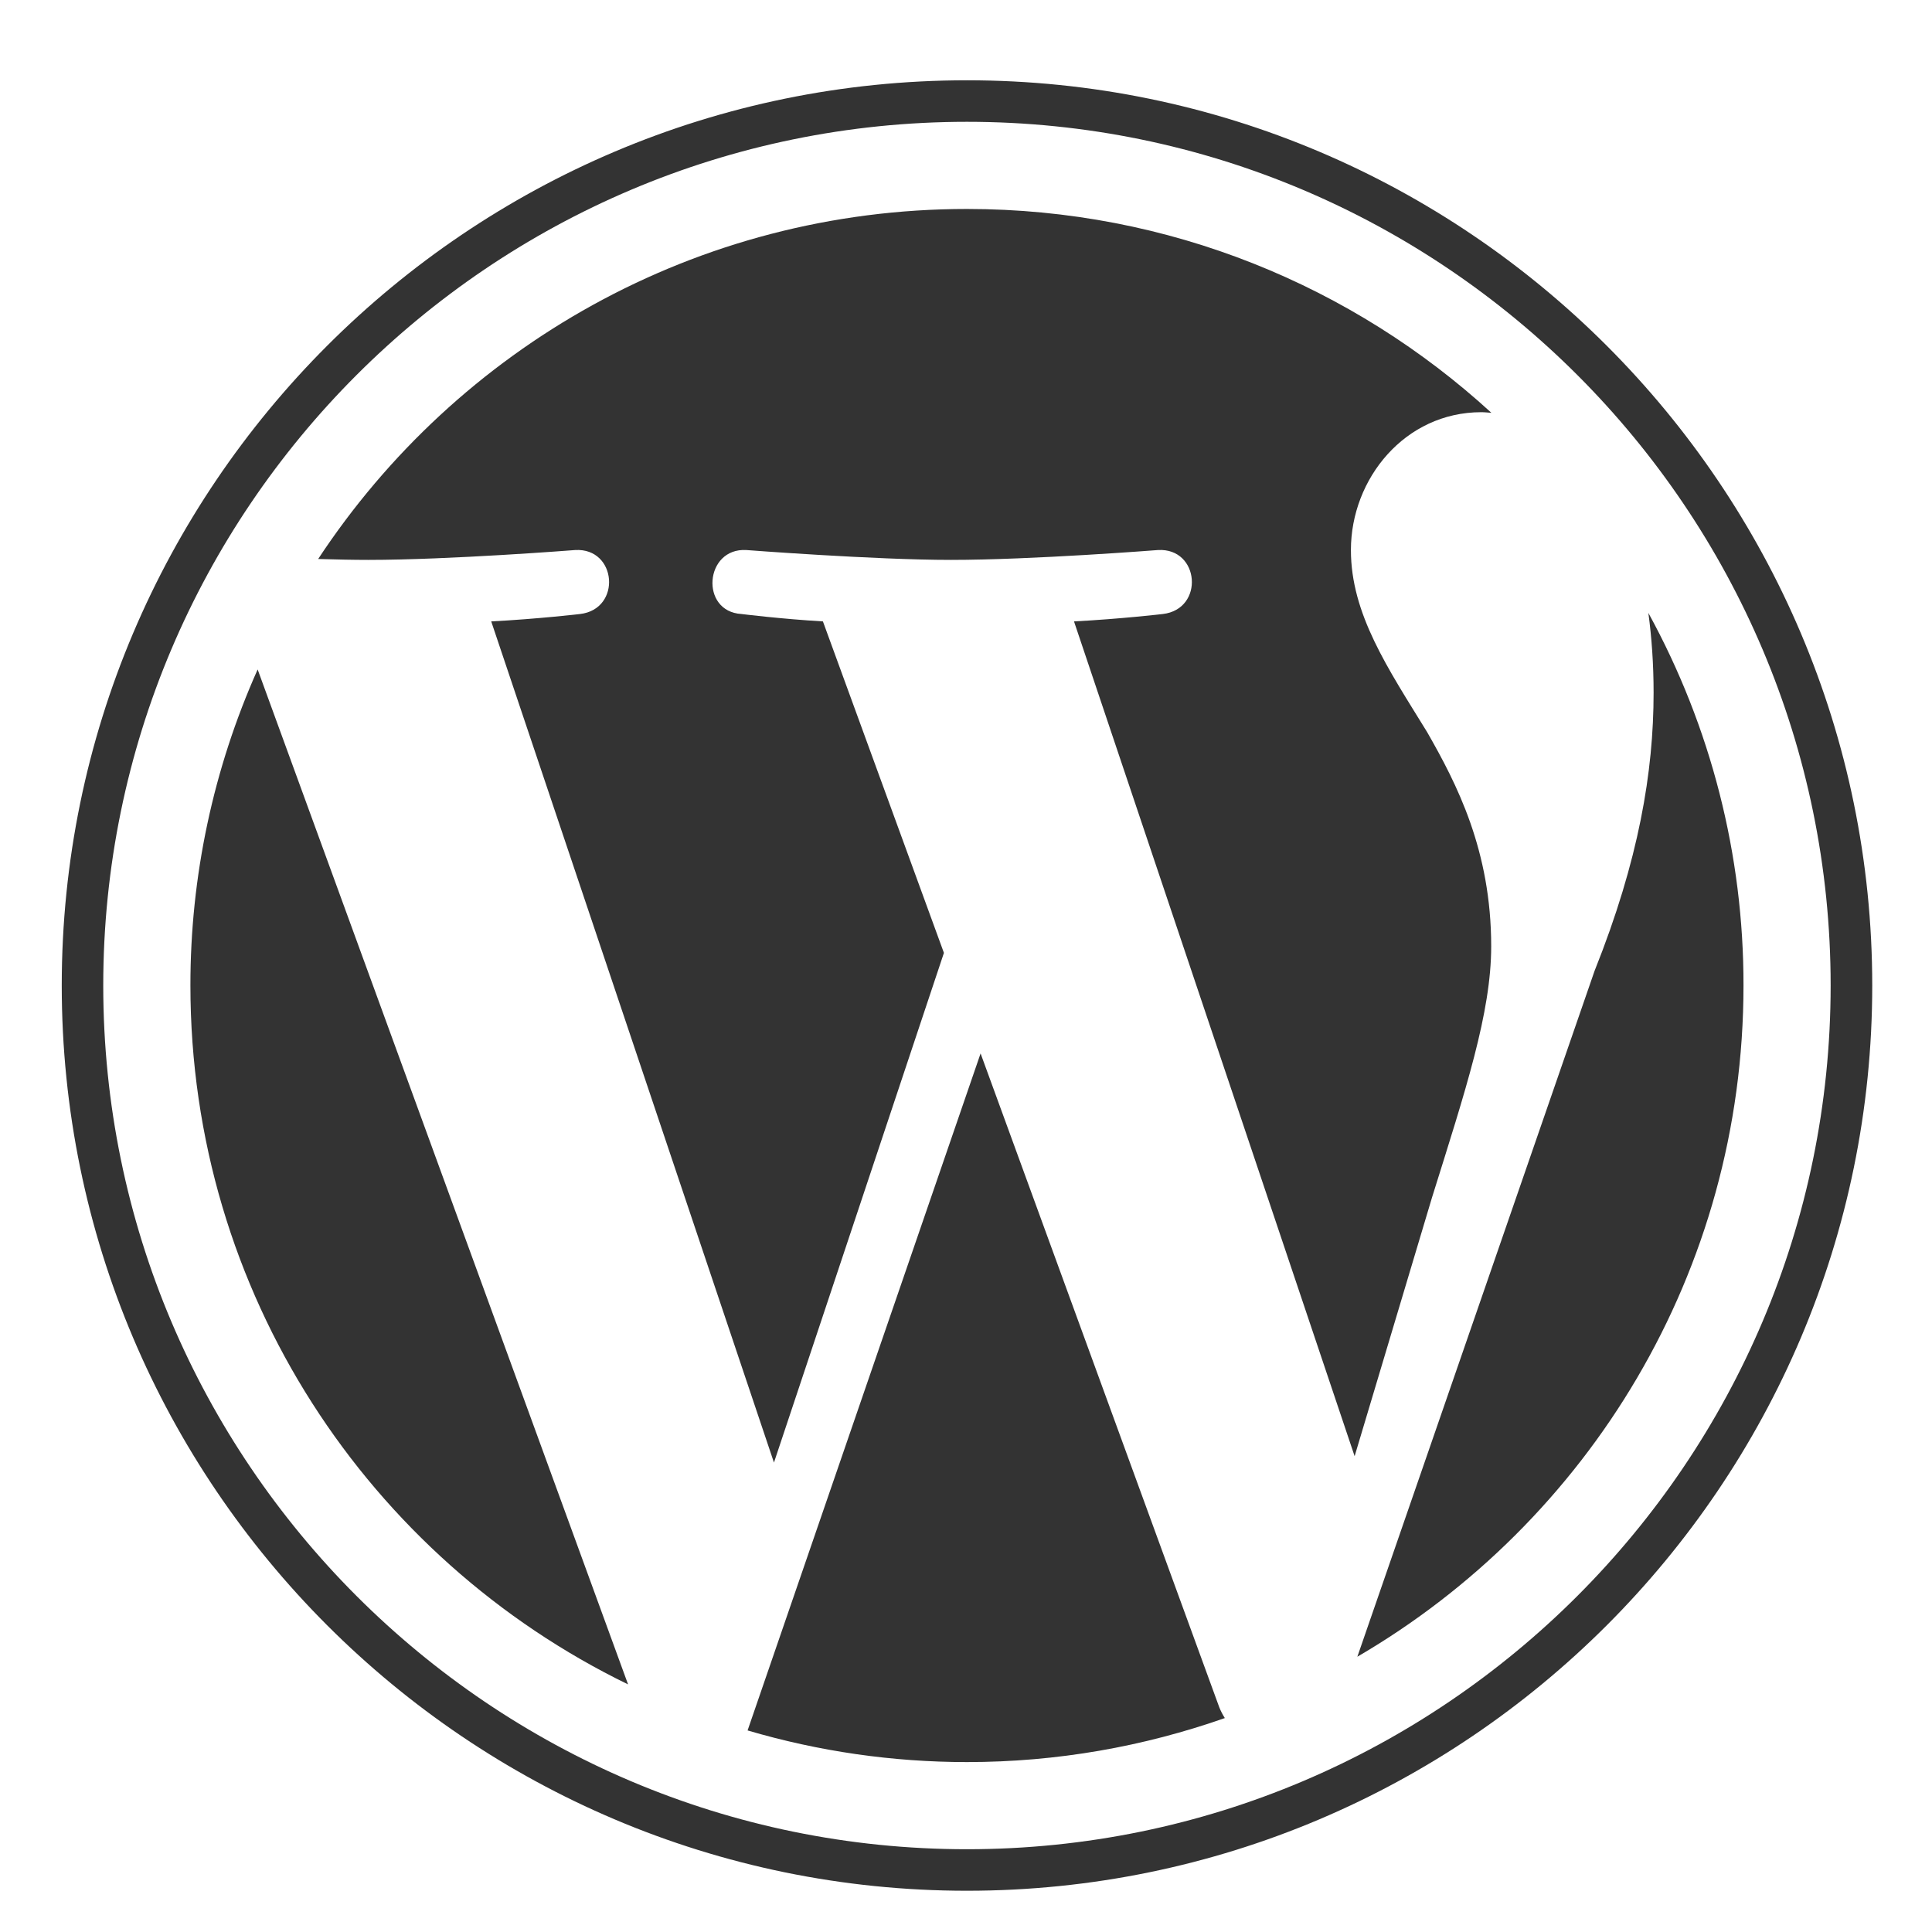 <?xml version="1.0" encoding="utf-8"?>
<!-- Generator: Adobe Illustrator 17.0.0, SVG Export Plug-In . SVG Version: 6.00 Build 0)  -->
<!DOCTYPE svg PUBLIC "-//W3C//DTD SVG 1.1//EN" "http://www.w3.org/Graphics/SVG/1.1/DTD/svg11.dtd">
<svg version="1.1" id="Layer_1" xmlns="http://www.w3.org/2000/svg" xmlns:xlink="http://www.w3.org/1999/xlink" x="0px" y="0px"
	 width="100px" height="100px" viewBox="0 0 100 100" enable-background="new 0 0 100 100" xml:space="preserve">
<g>
	<defs>
		<rect id="SVGID_1_" x="-5458.99" y="-1199" width="2499.979" height="2500"/>
	</defs>
	<clipPath id="SVGID_2_">
		<use xlink:href="#SVGID_1_"  overflow="visible"/>
	</clipPath>
	<g clip-path="url(#SVGID_2_)">
		<path fill="#00749A" d="M931.443-214.96H497.708v46.012c135.668,0,157.48,29.076,157.48,201.105v310.187
			c0,172.029-21.771,203.554-157.48,203.554c-104.144-14.548-174.457-70.273-271.377-176.906l-111.449-121.14
			C265.078,221.162,345.043,126.69,345.043,20.057c0-133.24-113.856-235.017-327.102-235.017h-426.45v46.012
			c135.668,0,157.481,29.076,157.481,201.105v310.187c0,172.029-21.792,203.554-157.481,203.554v46.032H73.666v-46.032
			c-135.648,0-157.48-31.525-157.48-203.554v-87.188h41.197l268.97,336.773h705.113c346.486,0,496.743-184.129,496.743-404.659
			c-0.041-220.51-150.258-402.231-496.764-402.231L931.443-214.96z M-83.795,179.966V-142.26h99.329
			c109.02,0,157.501,75.108,157.501,162.337c0,84.821-48.481,159.909-157.501,159.909L-83.795,179.966z M938.727,516.8h-16.976
			c-87.208,0-99.328-21.771-99.328-133.24v-525.82h116.305c251.994,0,297.985,184.129,297.985,327.102
			C1236.733,332.631,1190.7,516.8,938.727,516.8z M-1758.093,269.663l167.173-494.356
			c48.481-142.953,26.689-184.108-128.404-184.108v-48.481h455.527v48.481c-152.624,0-188.985,36.32-249.545,213.205
			l-276.254,828.702h-31.484l-247.178-758.429l-251.973,758.429h-31.525l-268.949-828.681
			c-58.153-176.885-96.921-213.205-237.466-213.205v-48.481h537.919v48.481c-142.993,0-181.762,33.912-130.853,184.108
			l162.337,494.356l244.709-726.945h46.073L-1758.093,269.663L-1758.093,269.663z M-934.289,623.393
			c-266.521,0-484.603-196.249-484.603-436.163c0-237.466,218.082-433.735,484.603-433.735S-449.686-50.236-449.686,187.23
			C-449.686,427.144-667.747,623.393-934.289,623.393z M-934.289-171.336c-222.897,0-300.474,201.064-300.474,358.586
			c0,159.949,77.577,358.626,300.474,358.626c225.366,0,302.902-198.677,302.902-358.627
			C-631.386,29.728-708.923-171.336-934.289-171.336L-934.289-171.336z"/>
		<path fill="#464342" d="M2026.625,543.448v48.46H1471.75v-48.46c162.357,0,191.433-41.196,191.433-283.539v-387.641
			c0-242.342-29.076-281.07-191.433-281.07v-48.501h501.559c249.545,0,387.723,128.425,387.723,300.495
			c0,167.193-138.157,298.026-387.723,298.026h-138.137V259.91C1835.192,502.272,1864.247,543.448,2026.625,543.448
			L2026.625,543.448z M1973.308-370.074h-138.137V51.561h138.137c135.689,0,198.677-94.492,198.677-208.369
			C2172.006-273.113,2109.018-370.074,1973.308-370.074z M4025.617,364.155l-12.141,43.604
			c-21.771,79.965-48.481,109.041-220.51,109.041h-33.932c-125.977,0-147.789-29.076-147.789-201.085V204.267
			c189.005,0,203.554,16.936,203.554,142.953h46.052V-13.855h-46.052c0,125.997-14.549,142.953-203.554,142.953V-142.26h133.24
			c172.07,0,198.698,29.076,220.51,109.041l12.161,46.032h38.728l-16.935-227.753h-712.397v46.012
			c135.668,0,157.501,29.076,157.501,201.105v310.166c0,157.379-18.507,197.024-125.487,202.697
			c-101.675-15.548-171.478-70.987-266.99-176.049l-111.469-121.14c150.237-26.689,230.202-121.161,230.202-227.794
			c0-133.24-113.876-235.017-327.102-235.017h-426.45v46.012c135.668,0,157.501,29.076,157.501,201.105v310.187
			c0,172.029-21.792,203.554-157.501,203.554v46.032h482.195v-46.032c-135.648,0-157.501-31.525-157.501-203.554v-87.188h41.217
			l268.949,336.773h995.854l14.549-227.733L4025.617,364.155L4025.617,364.155z M2741.429,179.966V-142.26h99.329
			c109.041,0,157.521,75.108,157.521,162.337c0,84.821-48.481,159.909-157.521,159.909L2741.429,179.966z M4517.483,623.393
			c-96.92,0-181.742-50.868-218.081-82.393c-12.141,12.141-33.912,48.481-38.748,82.393h-46.052V289.027h48.46
			c19.404,159.929,130.833,254.422,273.806,254.422c77.536,0,140.545-43.624,140.545-116.284
			c0-62.988-55.704-111.469-155.073-157.501l-138.137-65.416c-96.941-46.073-169.601-126.058-169.601-232.63
			c0-116.305,109.041-215.633,259.278-215.633c79.964,0,147.789,29.097,189.005,63.009c12.1-9.712,24.24-36.361,31.505-65.457
			h46.032V39.482h-50.888c-16.977-113.897-79.965-208.389-208.369-208.389c-67.845,0-130.853,38.748-130.853,99.369
			c0,62.988,50.868,96.9,167.193,150.196l133.24,65.416c116.325,55.724,162.336,145.422,162.336,218.102
			c0,152.624-133.261,259.217-295.597,259.217H4517.483z M5263.771,623.393c-96.94,0-181.762-50.868-218.081-82.393
			c-12.12,12.141-33.912,48.481-38.728,82.393h-46.052V289.027h48.461c19.384,159.929,130.813,254.422,273.806,254.422
			c77.536,0,140.545-43.624,140.545-116.284c0-62.988-55.725-111.469-155.094-157.501l-138.138-65.416
			c-96.92-46.073-169.601-126.058-169.601-232.63c0-116.305,109.041-215.633,259.277-215.633
			c79.965,0,147.768,29.097,189.005,63.009c12.1-9.712,24.22-36.361,31.463-65.457h46.053V39.482h-50.868
			c-16.976-113.897-79.964-208.389-208.368-208.389c-67.845,0-130.874,38.748-130.874,99.369c0,62.988,50.889,96.9,167.213,150.196
			l133.241,65.416c116.305,55.724,162.317,145.422,162.317,218.102c0,152.624-133.261,259.217-295.578,259.217H5263.771z"/>
		<g>
			<path fill="#00749A" d="M-5281.309,50.969c0,424.471,246.668,791.26,604.355,965.104l-511.516-1401.512
				C-5249.789-248.126-5281.425-99.413-5281.309,50.969L-5281.309,50.969z M-3485.075-3.143c0-132.526-47.603-224.305-88.432-295.74
				c-54.357-88.33-105.286-163.133-105.286-251.463c0-98.573,74.741-190.332,180.048-190.332c4.754,0,9.264,0.592,13.916,0.857
				c-190.801-174.783-444.978-281.498-724.15-281.498c-374.624,0-704.215,192.209-895.955,483.338
				c25.159,0.755,48.889,1.265,69.008,1.265c112.163,0,285.783-13.61,285.783-13.61c57.806-3.408,64.621,81.495,6.897,88.33
				c0,0-58.112,6.835-122.752,10.223l390.498,1161.516l234.69-703.807l-167.091-457.73c-57.744-3.387-112.448-10.223-112.448-10.223
				c-57.785-3.387-51.011-91.738,6.774-88.33c0,0,177.089,13.61,282.458,13.61c112.142,0,285.783-13.61,285.783-13.61
				c57.846-3.408,64.641,81.495,6.876,88.33c0,0-58.214,6.835-122.732,10.223l387.519,1152.722l106.939-357.423
				C-3520.354,195.187-3485.075,88.656-3485.075-3.143L-3485.075-3.143z"/>
			<path fill="#00749A" d="M-4190.167,144.768l-321.735,934.886c98.363,28.988,200.377,43.707,302.923,43.706
				c124.875,0,244.627-21.608,356.096-60.785c-2.99-4.681-5.545-9.625-7.631-14.773L-4190.167,144.768z M-3268.054-463.505
				c4.611,34.157,7.223,70.844,7.223,110.265c0,108.816-20.323,231.14-81.536,384.091l-327.551,947.026
				c318.797-185.904,533.226-531.288,533.226-926.908C-3136.405-128.855-3181.594-305.831-3268.054-463.505L-3268.054-463.505z"/>
			<path fill="#00749A" d="M-4208.979-1199c-689.238,0-1250.01,560.731-1250.01,1249.969
				c0,689.32,560.752,1250.051,1250.01,1250.051c689.217,0,1250.071-560.711,1250.071-1250.051
				C-2958.929-638.269-3519.762-1199-4208.979-1199z M-4208.979,1243.704c-657.632,0-1192.694-535.063-1192.694-1192.735
				c0-657.611,535.042-1192.633,1192.694-1192.633c657.611,0,1192.633,535.022,1192.633,1192.633
				C-3016.346,708.642-3551.389,1243.704-4208.979,1243.704L-4208.979,1243.704z"/>
		</g>
	</g>
</g>
<g>
	<defs>
		<rect id="SVGID_3_" x="-5456.99" y="-1199" width="2499.979" height="2500"/>
	</defs>
	<clipPath id="SVGID_4_">
		<use xlink:href="#SVGID_3_"  overflow="visible"/>
	</clipPath>
	<g clip-path="url(#SVGID_4_)">
		<path fill="#00749A" d="M933.443-214.96H499.708v46.012c135.668,0,157.48,29.076,157.48,201.105v310.187
			c0,172.029-21.771,203.554-157.48,203.554c-104.144-14.548-174.457-70.273-271.377-176.906l-111.449-121.14
			C267.078,221.162,347.043,126.69,347.043,20.057c0-133.24-113.856-235.017-327.102-235.017h-426.45v46.012
			c135.668,0,157.481,29.076,157.481,201.105v310.187c0,172.029-21.792,203.554-157.481,203.554v46.032H75.666v-46.032
			c-135.648,0-157.48-31.525-157.48-203.554v-87.188h41.197l268.97,336.773h705.113c346.486,0,496.743-184.129,496.743-404.659
			c-0.041-220.51-150.258-402.231-496.764-402.231L933.443-214.96z M-81.795,179.966V-142.26h99.329
			c109.02,0,157.501,75.108,157.501,162.337c0,84.821-48.481,159.909-157.501,159.909L-81.795,179.966z M940.727,516.8h-16.976
			c-87.208,0-99.328-21.771-99.328-133.24v-525.82h116.305c251.994,0,297.985,184.129,297.985,327.102
			C1238.733,332.631,1192.7,516.8,940.727,516.8z M-1756.093,269.663l167.173-494.356
			c48.481-142.953,26.689-184.108-128.404-184.108v-48.481h455.527v48.481c-152.624,0-188.985,36.32-249.545,213.205
			l-276.254,828.702h-31.484l-247.178-758.429l-251.973,758.429h-31.525l-268.949-828.681
			c-58.153-176.885-96.921-213.205-237.466-213.205v-48.481h537.919v48.481c-142.993,0-181.762,33.912-130.853,184.108
			l162.337,494.356l244.709-726.945h46.073L-1756.093,269.663L-1756.093,269.663z M-932.289,623.393
			c-266.521,0-484.603-196.249-484.603-436.163c0-237.466,218.082-433.735,484.603-433.735S-447.686-50.236-447.686,187.23
			C-447.686,427.144-665.747,623.393-932.289,623.393z M-932.289-171.336c-222.897,0-300.474,201.064-300.474,358.586
			c0,159.949,77.577,358.626,300.474,358.626c225.366,0,302.902-198.677,302.902-358.627
			C-629.386,29.728-706.923-171.336-932.289-171.336L-932.289-171.336z"/>
		<path fill="#464342" d="M2028.625,543.448v48.46H1473.75v-48.46c162.357,0,191.433-41.196,191.433-283.539v-387.641
			c0-242.342-29.076-281.07-191.433-281.07v-48.501h501.559c249.545,0,387.723,128.425,387.723,300.495
			c0,167.193-138.157,298.026-387.723,298.026h-138.137V259.91C1837.192,502.272,1866.247,543.448,2028.625,543.448
			L2028.625,543.448z M1975.308-370.074h-138.137V51.561h138.137c135.689,0,198.677-94.492,198.677-208.369
			C2174.006-273.113,2111.018-370.074,1975.308-370.074z M4027.617,364.155l-12.141,43.604
			c-21.771,79.965-48.481,109.041-220.51,109.041h-33.932c-125.977,0-147.789-29.076-147.789-201.085V204.267
			c189.005,0,203.554,16.936,203.554,142.953h46.052V-13.855h-46.052c0,125.997-14.549,142.953-203.554,142.953V-142.26h133.24
			c172.07,0,198.698,29.076,220.51,109.041l12.161,46.032h38.728l-16.935-227.753h-712.397v46.012
			c135.668,0,157.501,29.076,157.501,201.105v310.166c0,157.379-18.507,197.024-125.487,202.697
			c-101.675-15.548-171.478-70.987-266.99-176.049l-111.469-121.14c150.237-26.689,230.202-121.161,230.202-227.794
			c0-133.24-113.876-235.017-327.102-235.017h-426.45v46.012c135.668,0,157.501,29.076,157.501,201.105v310.187
			c0,172.029-21.792,203.554-157.501,203.554v46.032h482.195v-46.032c-135.648,0-157.501-31.525-157.501-203.554v-87.188h41.217
			l268.949,336.773h995.854l14.549-227.733L4027.617,364.155L4027.617,364.155z M2743.429,179.966V-142.26h99.329
			c109.041,0,157.521,75.108,157.521,162.337c0,84.821-48.481,159.909-157.521,159.909L2743.429,179.966z M4519.483,623.393
			c-96.92,0-181.742-50.868-218.081-82.393c-12.141,12.141-33.912,48.481-38.748,82.393h-46.052V289.027h48.46
			c19.404,159.929,130.833,254.422,273.806,254.422c77.536,0,140.545-43.624,140.545-116.284
			c0-62.988-55.704-111.469-155.073-157.501l-138.137-65.416c-96.941-46.073-169.601-126.058-169.601-232.63
			c0-116.305,109.041-215.633,259.278-215.633c79.964,0,147.789,29.097,189.005,63.009c12.1-9.712,24.24-36.361,31.505-65.457
			h46.032V39.482h-50.888c-16.977-113.897-79.965-208.389-208.369-208.389c-67.845,0-130.853,38.748-130.853,99.369
			c0,62.988,50.868,96.9,167.193,150.196l133.24,65.416c116.325,55.724,162.336,145.422,162.336,218.102
			c0,152.624-133.261,259.217-295.597,259.217H4519.483z M5265.771,623.393c-96.94,0-181.762-50.868-218.081-82.393
			c-12.12,12.141-33.912,48.481-38.728,82.393h-46.052V289.027h48.461c19.384,159.929,130.813,254.422,273.806,254.422
			c77.536,0,140.545-43.624,140.545-116.284c0-62.988-55.725-111.469-155.094-157.501l-138.138-65.416
			c-96.92-46.073-169.601-126.058-169.601-232.63c0-116.305,109.041-215.633,259.277-215.633
			c79.965,0,147.768,29.097,189.005,63.009c12.1-9.712,24.22-36.361,31.463-65.457h46.053V39.482h-50.868
			c-16.976-113.897-79.964-208.389-208.368-208.389c-67.845,0-130.874,38.748-130.874,99.369c0,62.988,50.889,96.9,167.213,150.196
			l133.241,65.416c116.305,55.724,162.317,145.422,162.317,218.102c0,152.624-133.261,259.217-295.578,259.217H5265.771z"/>
		<g>
			<path fill="#00749A" d="M-5279.309,50.969c0,424.471,246.668,791.26,604.355,965.104l-511.516-1401.512
				C-5247.789-248.126-5279.425-99.413-5279.309,50.969L-5279.309,50.969z M-3483.075-3.143c0-132.526-47.603-224.305-88.432-295.74
				c-54.357-88.33-105.286-163.133-105.286-251.463c0-98.573,74.741-190.332,180.048-190.332c4.754,0,9.264,0.592,13.916,0.857
				c-190.801-174.783-444.978-281.498-724.15-281.498c-374.624,0-704.215,192.209-895.955,483.338
				c25.159,0.755,48.889,1.265,69.008,1.265c112.163,0,285.783-13.61,285.783-13.61c57.806-3.408,64.621,81.495,6.897,88.33
				c0,0-58.112,6.835-122.752,10.223l390.498,1161.516l234.69-703.807l-167.091-457.73c-57.744-3.387-112.448-10.223-112.448-10.223
				c-57.785-3.387-51.011-91.738,6.774-88.33c0,0,177.089,13.61,282.458,13.61c112.142,0,285.783-13.61,285.783-13.61
				c57.846-3.408,64.641,81.495,6.876,88.33c0,0-58.214,6.835-122.732,10.223l387.519,1152.722l106.939-357.423
				C-3518.354,195.187-3483.075,88.656-3483.075-3.143L-3483.075-3.143z"/>
			<path fill="#00749A" d="M-4188.167,144.768l-321.735,934.886c98.363,28.988,200.377,43.707,302.923,43.706
				c124.875,0,244.627-21.608,356.096-60.785c-2.99-4.681-5.545-9.625-7.631-14.773L-4188.167,144.768z M-3266.054-463.505
				c4.611,34.157,7.223,70.844,7.223,110.265c0,108.816-20.323,231.14-81.536,384.091l-327.551,947.026
				c318.797-185.904,533.226-531.288,533.226-926.908C-3134.405-128.855-3179.594-305.831-3266.054-463.505L-3266.054-463.505z"/>
			<path fill="#00749A" d="M-4206.979-1199c-689.238,0-1250.01,560.731-1250.01,1249.969
				c0,689.32,560.752,1250.051,1250.01,1250.051c689.217,0,1250.071-560.711,1250.071-1250.051
				C-2956.929-638.269-3517.762-1199-4206.979-1199z M-4206.979,1243.704c-657.632,0-1192.694-535.063-1192.694-1192.735
				c0-657.611,535.042-1192.633,1192.694-1192.633c657.611,0,1192.633,535.022,1192.633,1192.633
				C-3014.346,708.642-3549.389,1243.704-4206.979,1243.704L-4206.979,1243.704z"/>
		</g>
	</g>
</g>
<g>
	<path fill="#333333" d="M9.856,51.009c0,15.911,9.246,29.659,22.653,36.175L13.336,34.651C11.037,39.798,9.851,45.372,9.856,51.009
		L9.856,51.009z M77.184,48.98c0-4.967-1.784-8.408-3.315-11.085c-2.037-3.311-3.946-6.115-3.946-9.426
		c0-3.695,2.802-7.134,6.749-7.134c0.178,0,0.347,0.022,0.522,0.032c-7.152-6.551-16.679-10.551-27.143-10.551
		c-14.042,0-26.396,7.205-33.583,18.117c0.943,0.028,1.833,0.047,2.587,0.047c4.204,0,10.712-0.51,10.712-0.51
		c2.167-0.128,2.422,3.055,0.259,3.311c0,0-2.178,0.256-4.601,0.383L40.06,75.702l8.797-26.381l-6.263-17.157
		c-2.164-0.127-4.215-0.383-4.215-0.383c-2.166-0.127-1.912-3.439,0.254-3.311c0,0,6.638,0.51,10.587,0.51
		c4.203,0,10.712-0.51,10.712-0.51c2.168-0.128,2.423,3.055,0.258,3.311c0,0-2.182,0.256-4.6,0.383l14.525,43.208l4.008-13.397
		C75.862,56.414,77.184,52.421,77.184,48.98L77.184,48.98z"/>
	<path fill="#333333" d="M50.755,54.525l-12.06,35.042c3.687,1.087,7.511,1.638,11.354,1.638c4.681,0,9.169-0.81,13.348-2.278
		c-0.112-0.175-0.208-0.361-0.286-0.554L50.755,54.525z M85.319,31.724c0.173,1.28,0.271,2.655,0.271,4.133
		c0,4.079-0.762,8.664-3.056,14.397L70.256,85.752c11.95-6.968,19.987-19.914,19.987-34.743
		C90.253,44.268,88.56,37.635,85.319,31.724L85.319,31.724z"/>
	<path fill="#333333" d="M50.05,4.156c-25.835,0-46.854,21.018-46.854,46.853c0,25.838,21.019,46.856,46.854,46.856
		c25.834,0,46.857-21.017,46.857-46.856C96.906,25.174,75.884,4.156,50.05,4.156z M50.05,95.716
		c-24.65,0-44.706-20.056-44.706-44.707c0-24.649,20.055-44.704,44.706-44.704c24.649,0,44.704,20.054,44.704,44.704
		C94.753,75.66,74.698,95.716,50.05,95.716L50.05,95.716z"/>
</g>
</svg>
